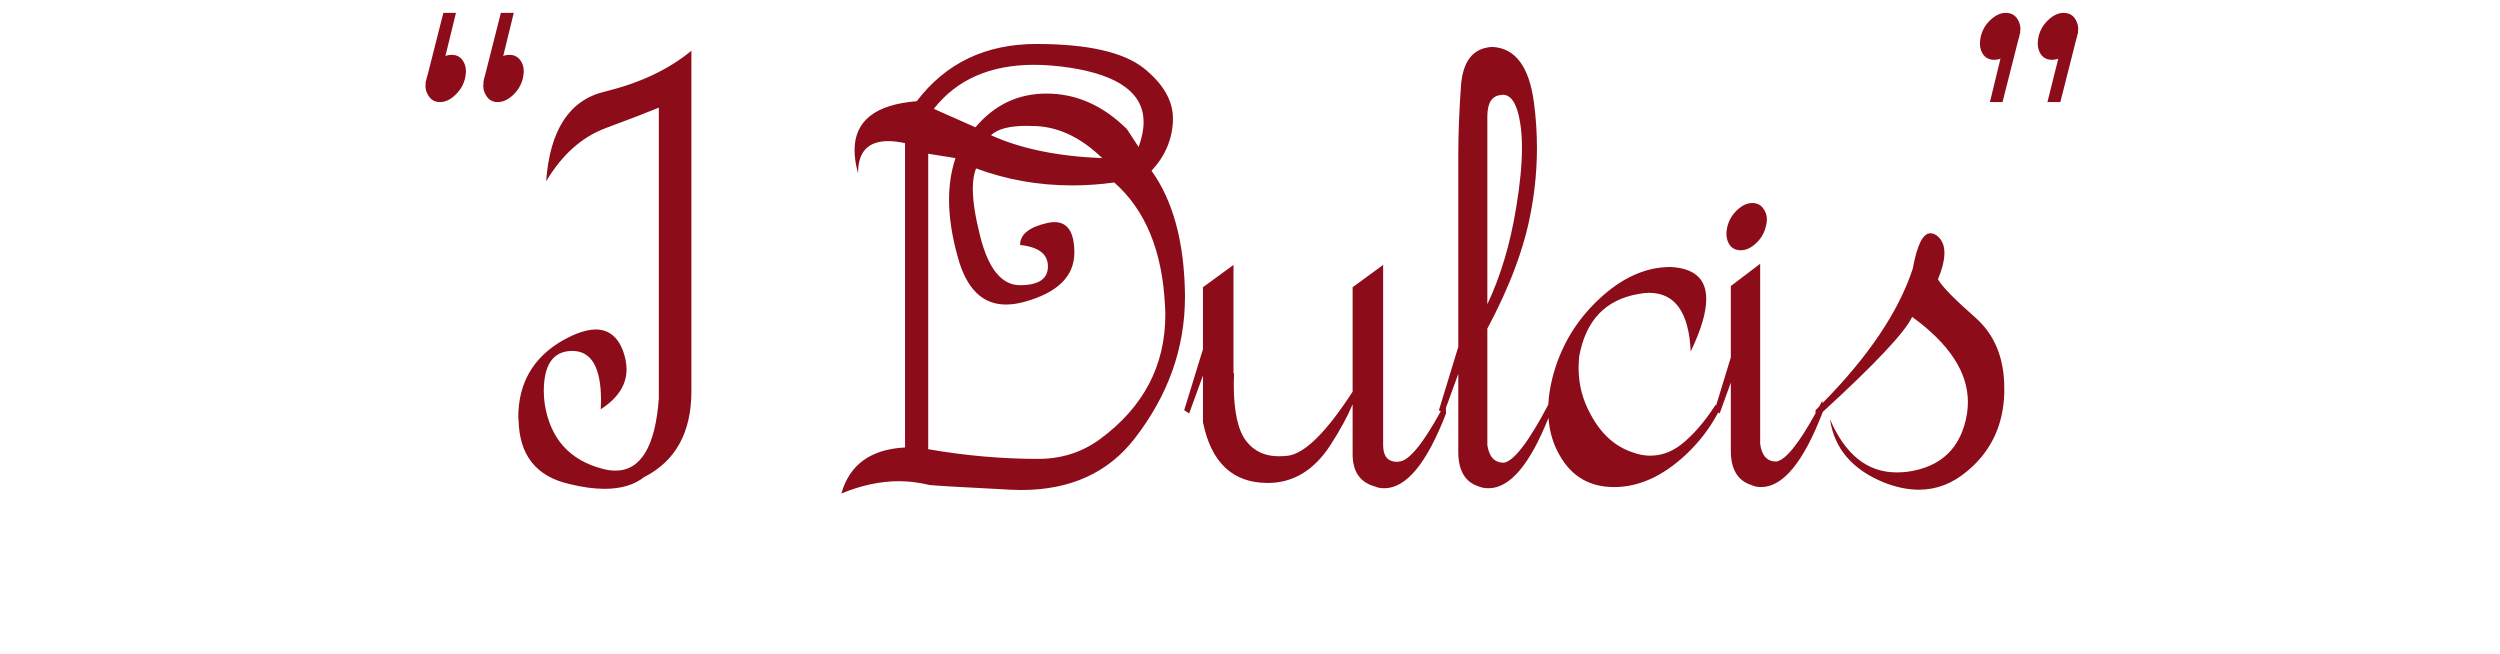 <svg xmlns="http://www.w3.org/2000/svg" xmlns:xlink="http://www.w3.org/1999/xlink" preserveAspectRatio="xMidYMid" width="520" height="136" viewBox="0 0 520 136">
  <defs>
    <style>
      .cls-1 {
        fill: #8c0c1a;
        fill-rule: evenodd;
      }
    </style>
  </defs>
  <path d="M432.273,6.584 L432.212,6.828 C432.130,7.072 432.069,7.316 432.029,7.560 C431.988,7.804 431.927,8.029 431.846,8.232 L428.550,21.232 L425.865,21.232 L428.123,12.199 C427.716,12.362 427.289,12.443 426.841,12.443 C425.702,12.443 424.867,11.976 424.339,11.039 C424.013,10.429 423.851,9.779 423.851,9.086 C423.851,8.598 423.912,8.090 424.034,7.560 C424.359,6.217 425.041,5.068 426.078,4.112 C427.116,3.156 428.163,2.677 429.222,2.677 C430.360,2.677 431.195,3.146 431.724,4.081 C432.090,4.692 432.273,5.343 432.273,6.034 C432.273,6.197 432.252,6.381 432.212,6.584 L432.273,6.584 ZM420.188,6.828 C420.147,7.072 420.086,7.316 420.005,7.560 C419.964,7.804 419.903,8.029 419.822,8.232 L416.526,21.232 L413.902,21.232 L416.099,12.199 C415.692,12.362 415.265,12.443 414.817,12.443 C413.678,12.443 412.843,11.976 412.315,11.039 C411.989,10.429 411.827,9.779 411.827,9.086 C411.827,8.598 411.888,8.090 412.010,7.560 C412.335,6.217 413.017,5.068 414.054,4.112 C415.092,3.156 416.139,2.677 417.198,2.677 C418.336,2.677 419.171,3.146 419.700,4.081 C420.066,4.692 420.249,5.343 420.249,6.034 C420.249,6.197 420.228,6.381 420.188,6.584 L420.249,6.584 L420.188,6.828 ZM416.891,80.741 L416.891,81.779 C416.687,88.534 414.084,93.966 409.079,98.075 C406.067,100.599 402.751,101.860 399.130,101.860 C396.811,101.860 394.370,101.350 391.806,100.334 C385.254,97.648 381.531,93.275 380.637,87.211 C383.810,94.576 388.428,98.259 394.492,98.259 C395.224,98.259 395.956,98.218 396.689,98.136 C403.809,97.160 407.959,93.132 409.140,86.051 C409.262,85.238 409.323,84.425 409.323,83.610 C409.323,77.425 405.457,71.525 397.726,65.910 C396.248,69.100 390.035,75.701 379.114,85.694 L379.115,85.746 C375.127,96.122 370.854,101.310 366.298,101.310 C365.524,101.310 364.853,101.168 364.284,100.883 C361.435,99.988 360.011,97.608 360.011,93.742 L360.011,79.582 L357.692,85.990 L357.385,85.792 C355.667,89.048 353.416,91.984 350.627,94.596 C345.825,99.073 340.861,101.310 335.735,101.310 C330.648,101.310 326.863,99.093 324.382,94.657 C323.027,92.331 322.287,89.735 322.089,86.903 C318.198,96.661 314.040,101.554 309.612,101.554 C308.839,101.554 308.167,101.432 307.598,101.188 C304.749,100.294 303.325,97.892 303.325,93.986 L303.325,77.751 L300.754,84.836 L300.754,86.051 C296.766,96.387 292.493,101.554 287.936,101.554 C287.163,101.554 286.512,101.432 285.983,101.188 C282.891,100.334 281.345,98.096 281.345,94.474 L281.345,84.098 C280.286,86.622 278.760,89.429 276.767,92.521 C273.349,97.811 268.995,100.456 263.706,100.456 C256.421,100.456 251.926,96.244 250.217,87.821 L250.217,78.117 L247.348,85.990 L246.311,85.319 L250.217,72.624 L250.217,59.745 L256.564,55.107 L256.564,77.690 L256.686,77.568 C256.645,78.422 256.625,79.216 256.625,79.948 C256.625,85.604 257.500,89.551 259.250,91.789 C260.877,93.864 263.115,94.902 265.964,94.902 C266.614,94.902 267.286,94.862 267.978,94.780 C271.477,94.251 275.933,89.816 281.345,81.474 L281.345,59.745 L287.692,55.107 L287.692,92.582 C287.692,94.902 288.669,96.061 290.622,96.061 C290.744,96.061 290.886,96.041 291.049,96.000 C293.056,95.852 295.932,92.365 299.671,85.561 L299.297,85.319 L303.325,72.135 L303.325,32.218 C303.325,27.946 303.509,23.185 303.875,17.936 C304.241,12.687 306.417,9.962 310.406,9.758 C315.206,10.002 318.096,13.888 319.073,21.415 C319.479,24.508 319.683,27.621 319.683,30.754 C319.683,35.148 319.276,39.523 318.462,43.876 C317.119,51.363 314.088,59.522 309.368,68.351 L309.368,92.582 C309.734,95.024 310.873,96.244 312.786,96.244 C314.886,95.928 317.975,91.893 322.046,84.161 C322.140,82.354 322.424,80.484 322.917,78.544 C324.544,72.196 327.748,66.775 332.530,62.278 C337.311,57.783 342.285,55.534 347.453,55.534 C352.417,55.778 354.900,57.996 354.900,62.187 C354.900,64.994 353.821,68.636 351.665,73.112 C351.299,64.974 348.409,60.905 342.998,60.905 C342.305,60.905 341.573,60.987 340.800,61.149 C333.924,62.330 329.814,66.663 328.471,74.150 C328.389,74.964 328.349,75.778 328.349,76.591 C328.349,80.050 329.224,83.326 330.974,86.418 C333.130,90.365 336.019,92.928 339.641,94.108 C340.861,94.556 342.061,94.780 343.242,94.780 C345.479,94.780 347.575,94.047 349.528,92.582 C352.051,90.629 354.472,87.863 356.792,84.281 L356.971,84.281 L360.011,74.333 L360.011,59.501 L366.115,54.863 L366.115,92.338 C366.440,94.780 367.558,96.000 369.472,96.000 C371.377,95.713 374.095,92.368 377.623,85.976 L377.646,85.319 C377.908,85.061 378.140,84.807 378.397,84.550 C378.614,84.144 378.832,83.733 379.054,83.305 L379.068,83.862 C388.617,74.174 394.904,64.850 397.849,55.900 C398.743,50.977 399.964,48.515 401.511,48.515 C401.917,48.515 402.344,48.658 402.792,48.942 C403.891,49.757 404.440,50.977 404.440,52.604 C404.440,54.110 403.992,55.941 403.098,58.097 C403.952,59.603 406.536,62.248 410.849,66.032 C414.877,69.572 416.891,74.476 416.891,80.741 ZM315.349,43.266 C316.163,38.424 316.570,34.254 316.570,30.754 C316.570,28.842 316.448,27.133 316.204,25.627 C315.594,21.680 314.373,19.706 312.542,19.706 C312.420,19.706 312.298,19.727 312.176,19.767 C310.303,19.930 309.368,21.415 309.368,24.223 L309.368,63.285 C312.135,57.426 314.129,50.753 315.349,43.266 ZM365.230,50.621 C364.192,51.577 363.144,52.055 362.086,52.055 C360.947,52.055 360.112,51.588 359.584,50.651 C359.258,50.041 359.096,49.369 359.096,48.637 C359.096,48.190 359.157,47.701 359.279,47.172 C359.604,45.829 360.286,44.670 361.323,43.693 C362.361,42.717 363.408,42.228 364.467,42.228 C365.605,42.228 366.440,42.717 366.969,43.693 C367.335,44.263 367.518,44.914 367.518,45.646 C367.518,46.134 367.436,46.644 367.274,47.172 C366.948,48.515 366.267,49.665 365.230,50.621 ZM212.417,101.921 C211.684,101.921 210.952,101.900 210.219,101.860 C198.867,101.290 193.150,100.944 193.069,100.822 C191.033,100.334 188.999,100.090 186.965,100.090 C183.099,100.090 179.112,100.944 175.002,102.653 C176.711,96.632 181.126,93.437 188.247,93.071 L188.247,29.777 C186.944,29.493 185.784,29.350 184.768,29.350 C180.576,29.350 178.481,31.547 178.481,35.942 L178.481,36.064 C177.993,34.315 177.749,32.707 177.749,31.242 C177.749,25.138 182.061,21.741 190.688,21.049 C196.710,13.114 205.011,9.147 215.591,9.147 C226.170,9.147 233.596,10.816 237.868,14.152 C241.937,17.408 243.972,20.907 243.972,24.650 L243.972,25.138 C243.809,29.045 242.324,32.504 239.516,35.514 C243.992,41.740 246.311,50.285 246.474,61.149 L246.474,61.759 C246.474,72.380 242.995,82.186 236.037,91.178 C230.503,98.341 222.630,101.921 212.417,101.921 ZM222.610,14.091 C219.924,13.685 217.422,13.481 215.102,13.481 C205.987,13.481 199.029,16.532 194.228,22.636 L202.895,26.481 C206.842,21.802 211.765,19.462 217.666,19.462 C223.850,19.462 229.425,21.925 234.389,26.847 L236.831,30.571 C237.522,28.699 237.868,26.969 237.868,25.383 C237.868,19.442 232.782,15.678 222.610,14.091 ZM206.130,28.129 C212.315,30.937 220.025,32.524 229.262,32.890 C224.990,28.739 220.473,26.522 215.713,26.237 C214.980,26.197 214.268,26.176 213.576,26.176 C209.954,26.176 207.473,26.827 206.130,28.129 ZM242.324,63.713 C241.795,52.279 238.275,43.693 231.765,37.956 C228.794,38.363 225.885,38.566 223.037,38.566 C216.038,38.566 209.365,37.386 203.017,35.026 C202.569,36.125 202.346,37.550 202.346,39.299 C202.346,41.822 202.854,45.097 203.872,49.125 C205.581,55.921 208.347,59.318 212.173,59.318 C216.038,59.318 217.971,58.016 217.971,55.412 C217.971,52.848 216.038,51.363 212.173,50.956 C212.173,48.759 214.065,47.233 217.849,46.379 C218.377,46.257 218.866,46.196 219.314,46.196 C222.080,46.196 223.464,48.312 223.464,52.543 C223.464,57.467 219.985,60.885 213.027,62.797 C211.684,63.163 210.423,63.346 209.243,63.346 C204.360,63.346 201.023,60.071 199.233,53.520 C198.012,49.166 197.402,45.179 197.402,41.557 C197.402,38.424 197.849,35.535 198.745,32.890 L193.069,31.974 L193.069,93.437 C200.799,94.780 208.428,95.451 215.957,95.451 C220.758,95.451 225.030,94.088 228.774,91.362 C237.847,84.689 242.385,76.063 242.385,65.483 C242.385,64.872 242.364,64.283 242.324,63.713 ZM125.744,101.676 C123.587,101.676 121.187,101.350 118.542,100.700 C111.543,99.154 107.983,94.678 107.861,87.272 C107.820,87.150 107.800,87.008 107.800,86.845 C107.800,79.684 110.892,74.333 117.077,70.793 C119.763,69.288 122.041,68.534 123.913,68.534 C126.517,68.534 128.389,69.959 129.529,72.807 C130.057,74.232 130.322,75.574 130.322,76.835 C130.322,80.050 128.531,82.817 124.951,85.136 C124.991,84.486 125.012,83.875 125.012,83.305 C125.012,76.429 123.018,72.990 119.031,72.990 L118.908,72.990 C115.042,73.072 113.110,75.859 113.110,81.352 C113.110,82.166 113.171,83.041 113.293,83.976 C114.432,91.219 118.460,95.736 125.378,97.526 C126.314,97.770 127.188,97.892 128.003,97.892 C133.292,97.892 136.303,92.887 137.036,82.878 L137.036,22.392 C134.676,23.368 131.003,24.783 126.019,26.634 C121.034,28.486 116.894,32.178 113.598,37.712 C114.371,27.051 118.420,20.835 125.744,19.065 C133.069,17.295 139.090,14.457 143.811,10.551 L143.811,81.352 C143.811,89.938 140.535,95.899 133.984,99.235 C131.909,100.863 129.162,101.676 125.744,101.676 ZM106.712,19.767 C105.675,20.744 104.607,21.232 103.508,21.232 C102.409,21.232 101.595,20.744 101.066,19.767 C100.700,19.198 100.517,18.547 100.517,17.814 C100.517,17.652 100.537,17.489 100.578,17.326 L100.517,17.326 L100.578,17.021 C100.618,16.777 100.659,16.532 100.700,16.288 C100.781,16.085 100.842,15.882 100.883,15.678 L104.179,2.677 L106.865,2.677 L104.668,11.650 C105.074,11.487 105.501,11.405 105.949,11.405 C107.048,11.405 107.881,11.894 108.452,12.870 C108.777,13.441 108.940,14.091 108.940,14.823 C108.940,15.272 108.879,15.760 108.757,16.288 C108.431,17.631 107.750,18.791 106.712,19.767 ZM94.688,19.767 C93.651,20.744 92.603,21.232 91.545,21.232 C90.405,21.232 89.571,20.744 89.043,19.767 C88.676,19.198 88.493,18.547 88.493,17.814 C88.493,17.652 88.513,17.489 88.554,17.326 L88.493,17.326 L88.554,17.021 C88.594,16.777 88.655,16.532 88.737,16.288 C88.777,16.085 88.838,15.882 88.920,15.678 L92.216,2.677 L94.841,2.677 L92.644,11.650 C93.050,11.487 93.477,11.405 93.925,11.405 C95.064,11.405 95.898,11.894 96.428,12.870 C96.753,13.441 96.916,14.091 96.916,14.823 C96.916,15.272 96.855,15.760 96.733,16.288 C96.407,17.631 95.726,18.791 94.688,19.767 Z" class="cls-1"/>
</svg>
